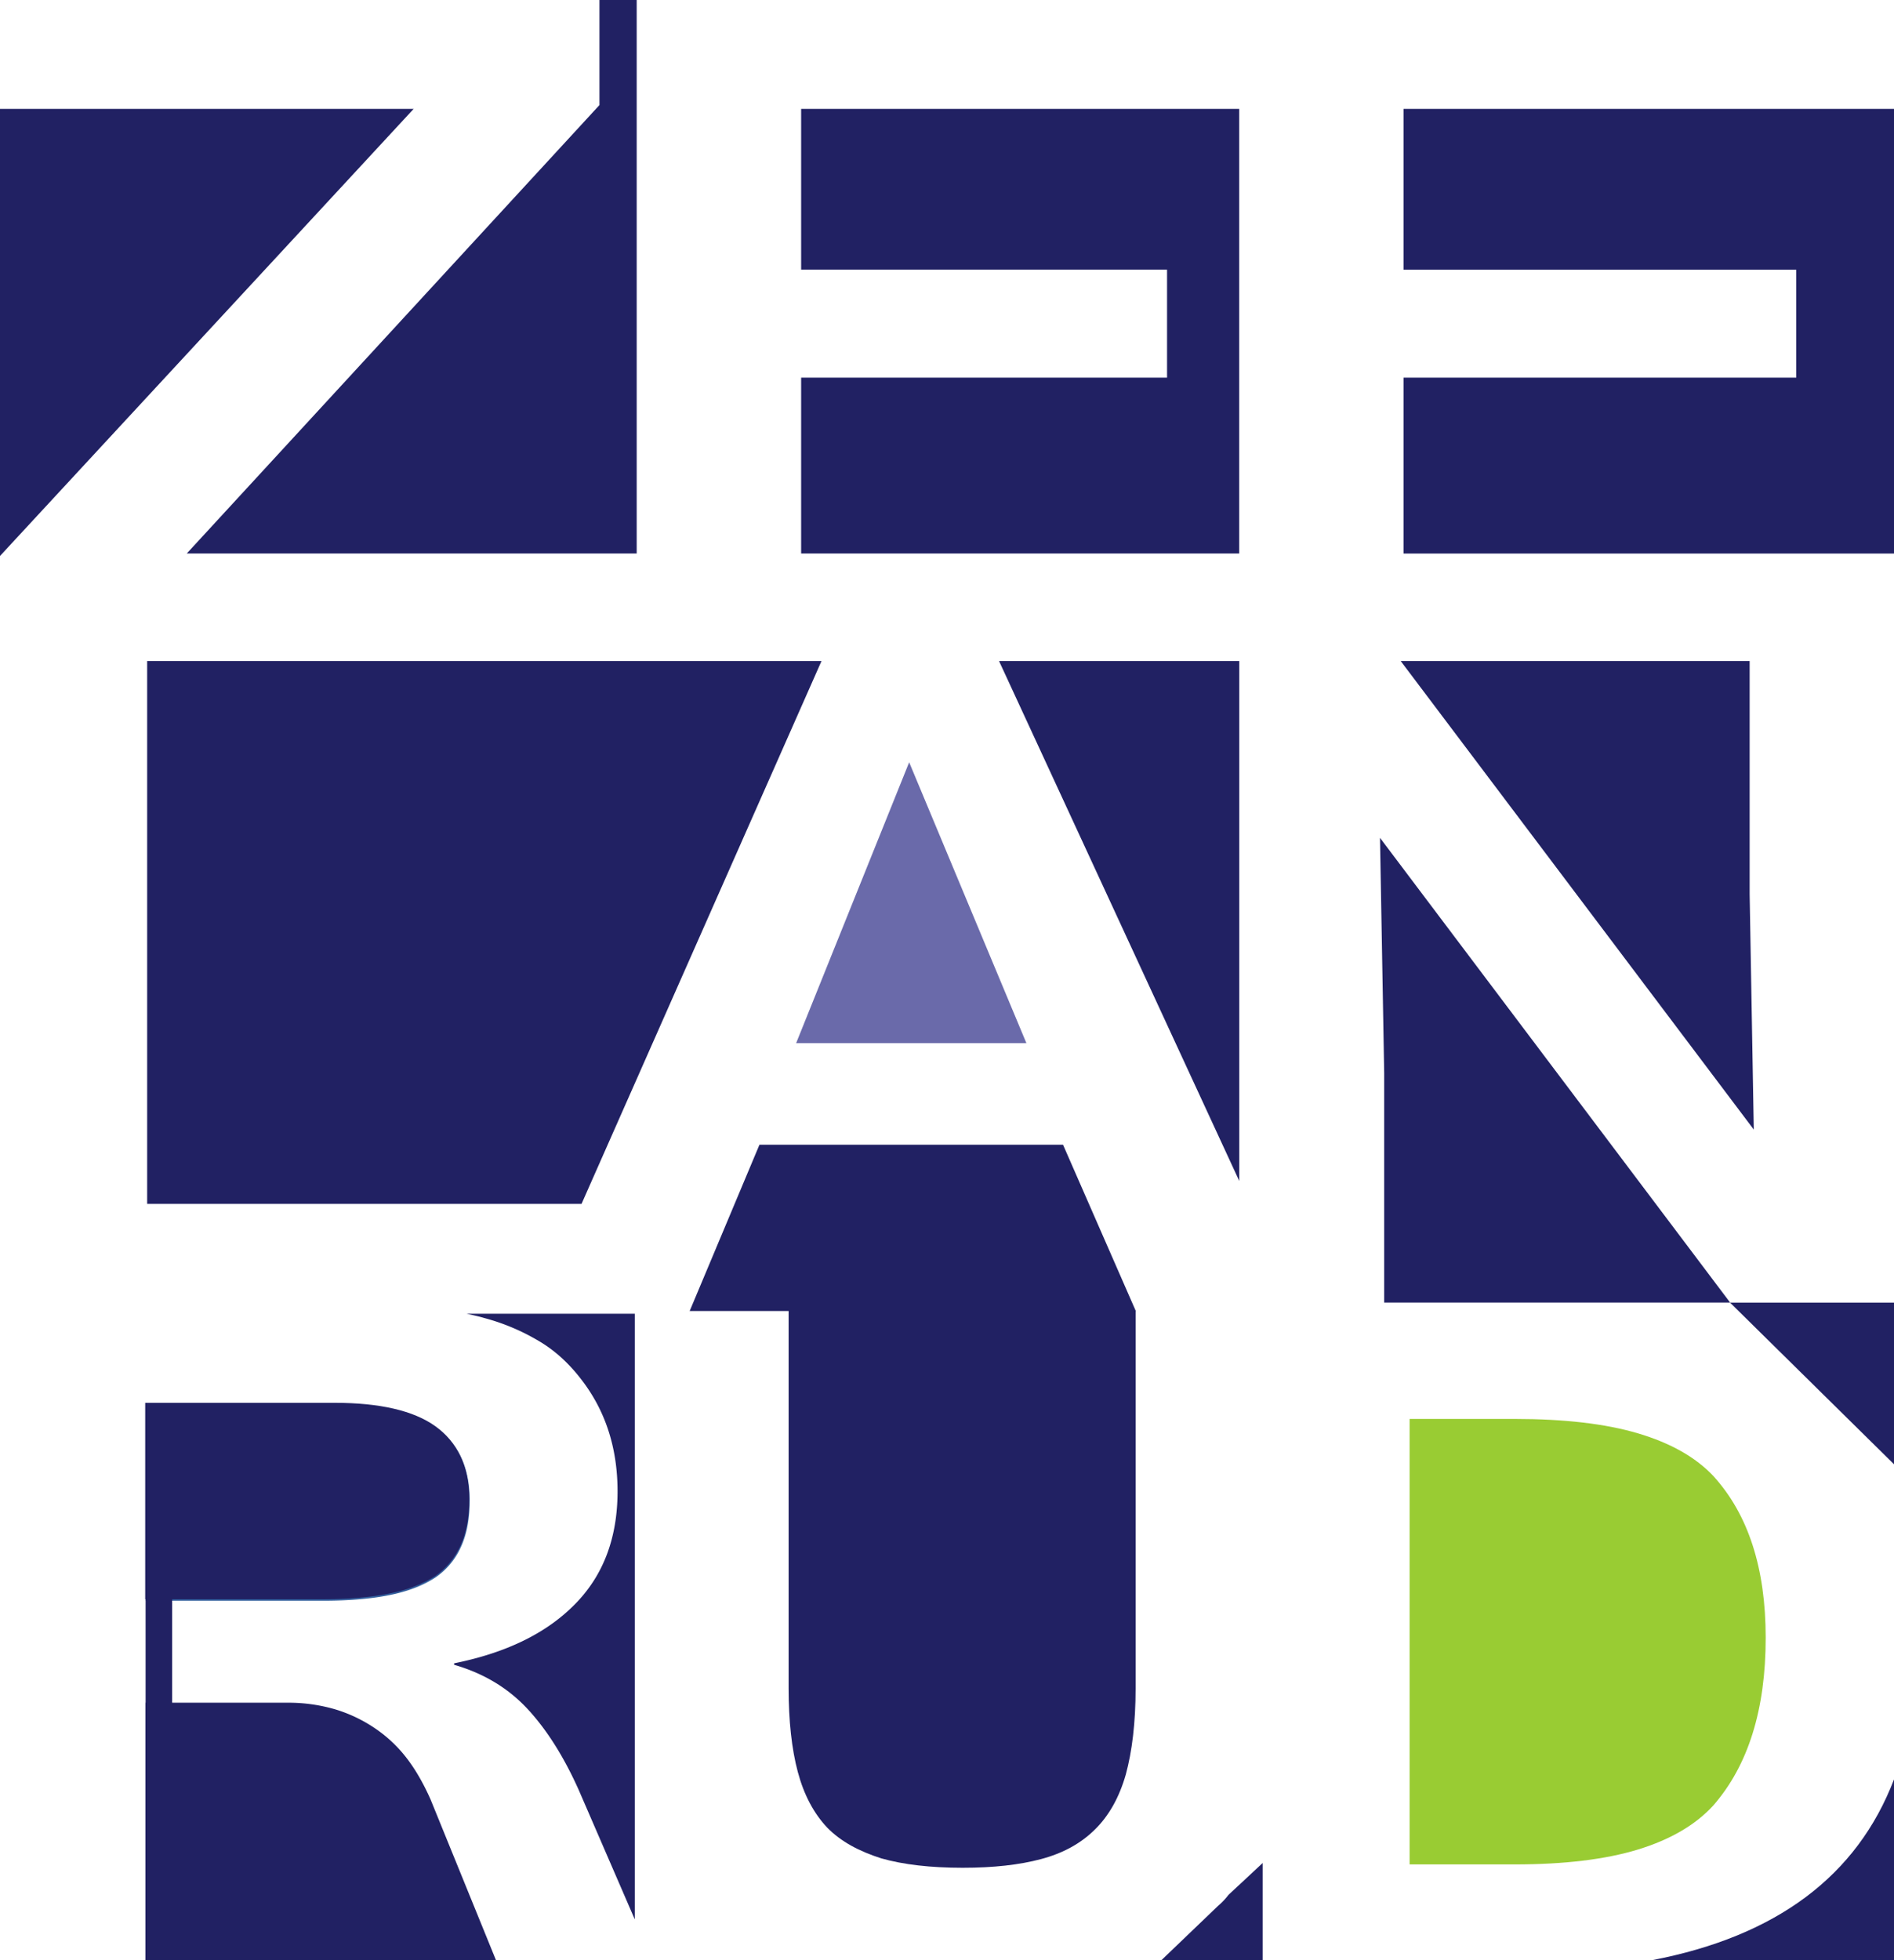 <svg xmlns="http://www.w3.org/2000/svg" width="87" height="90" viewBox="0 0 87 90">
    <defs>
        <clipPath id="aqjra">
            <path d="M0 90h87V0H0z"/>
        </clipPath>
    </defs>
    <g>
        <g>
            <g/>
            <g clip-path="url(#aqjra)">
                <path fill="#9c3"
                      d="M78.706 82.89c1.6-1.837 2.4-4.402 2.4-7.693 0-3.197-.8-5.66-2.4-7.422-.818-.869-1.974-1.521-3.469-1.964-1.496-.442-3.384-.661-5.661-.661H64.75v20.454h4.826c2.277 0 4.165-.227 5.661-.683 1.495-.458 2.651-1.133 3.469-2.03"/>
            </g>
            <g clip-path="url(#aqjra)">
                <path fill="#335f9d"
                      d="M17.899 73.238c.845-.172 1.54-.441 2.101-.808A3.35 3.35 0 0 0 21.185 71c.26-.576.389-1.279.389-2.104 0-1.508-.513-2.623-1.574-3.34-1-.718-2.542-1.076-4.611-1.076H6.69v9.016h8.154c1.156 0 2.209-.085 3.055-.258"/>
            </g>
            <g clip-path="url(#aqjra)">
                <path fill="#212163" d="M6.688 78.599h1.22V73h-1.22z"/>
            </g>
            <g clip-path="url(#aqjra)">
                <path fill="#212163" d="M56.926 54.226V30.35H45.89z"/>
            </g>
            <g clip-path="url(#aqjra)">
                <path fill="#6a6aaa" d="M47.147 47.896L41.762 35 36.57 47.896z"/>
            </g>
            <g clip-path="url(#aqjra)">
                <path fill="#212163" d="M63.582 49.26v10.547h15.89L63.39 38.47z"/>
            </g>
            <g clip-path="url(#aqjra)">
                <path fill="#212163"
                      d="M31.68 60.194h4.545v17.325c0 1.481.14 2.79.423 3.843.281 1.052.736 1.903 1.352 2.555.641.651 1.464 1.083 2.482 1.41 1.02.288 2.266.432 3.739.432 1.402 0 2.601-.132 3.603-.4 1-.266 1.825-.715 2.472-1.359.645-.632 1.117-1.475 1.418-2.527.286-1.05.45-2.37.45-3.954V60.194h.008L48.83 52.56H34.885z"/>
            </g>
            <g clip-path="url(#aqjra)">
                <path fill="#212163" d="M64.47 5v7.383h18.04v4.957H64.47v8.076H87V5z"/>
            </g>
            <g clip-path="url(#aqjra)">
                <path fill="#212163" d="M64.34 30.35l16.219 21.513-.19-10.81V30.35z"/>
            </g>
            <g clip-path="url(#aqjra)">
                <path fill="#212163"
                      d="M17.879 73.168c.845-.168 1.54-.441 2.121-.808.506-.36.907-.84 1.165-1.423.26-.583.389-1.286.389-2.11 0-1.509-.554-2.624-1.554-3.34-1-.72-2.562-1.077-4.631-1.077H6.67v9.018h8.154c1.176 0 2.176-.087 3.055-.26"/>
            </g>
            <g clip-path="url(#aqjra)">
                <path fill="#212163"
                      d="M26.58 82.178l2.578 5.95V60.32h-7.726c.273.06.568.122.8.193a9.812 9.812 0 0 1 2.51 1.054c.743.433 1.39 1.031 1.942 1.748 1.121 1.437 1.683 3.155 1.683 5.16 0 2.139-.656 3.87-1.967 5.192-1.313 1.333-3.159 2.224-5.54 2.704v.067c1.346.389 2.462 1.057 3.352 2.006.888.95 1.678 2.195 2.368 3.734"/>
            </g>
            <g clip-path="url(#aqjra)">
                <path fill="#212163" d="M58 85.54L56.432 87a3.22 3.22 0 0 1-.484.51L53.35 90H58z"/>
            </g>
            <g clip-path="url(#aqjra)">
                <path fill="#212163" d="M75.89 90H87v-8.3c-1.7 4.436-5.4 7.204-11.11 8.3"/>
            </g>
            <g clip-path="url(#aqjra)">
                <path fill="#212163" d="M79.47 59.81L87 67.231V59.81z"/>
            </g>
            <g clip-path="url(#aqjra)">
                <path fill="#212163" d="M36.8 12.383h16.808v4.957H36.8v8.074h20.123V5H36.8z"/>
            </g>
            <g clip-path="url(#aqjra)">
                <path fill="#212163" d="M8.58 25.413h20.666V0h-1.71v4.824z"/>
            </g>
            <g clip-path="url(#aqjra)">
                <path fill="#212163"
                      d="M19.778 82.622c-.276-.622-.621-1.263-1.036-1.817a6.238 6.238 0 0 0-1.463-1.413 6.662 6.662 0 0 0-1.85-.898 7.593 7.593 0 0 0-2.225-.314H6.68V90h16.102z"/>
            </g>
            <g clip-path="url(#aqjra)">
                <path fill="#212163" d="M6.76 30.35v24.927h19.952L37.736 30.35h-8.481z"/>
            </g>
            <g clip-path="url(#aqjra)">
                <path fill="#212163" d="M0 5v20.527L19 5z"/>
            </g>
        </g>
    </g>
</svg>
